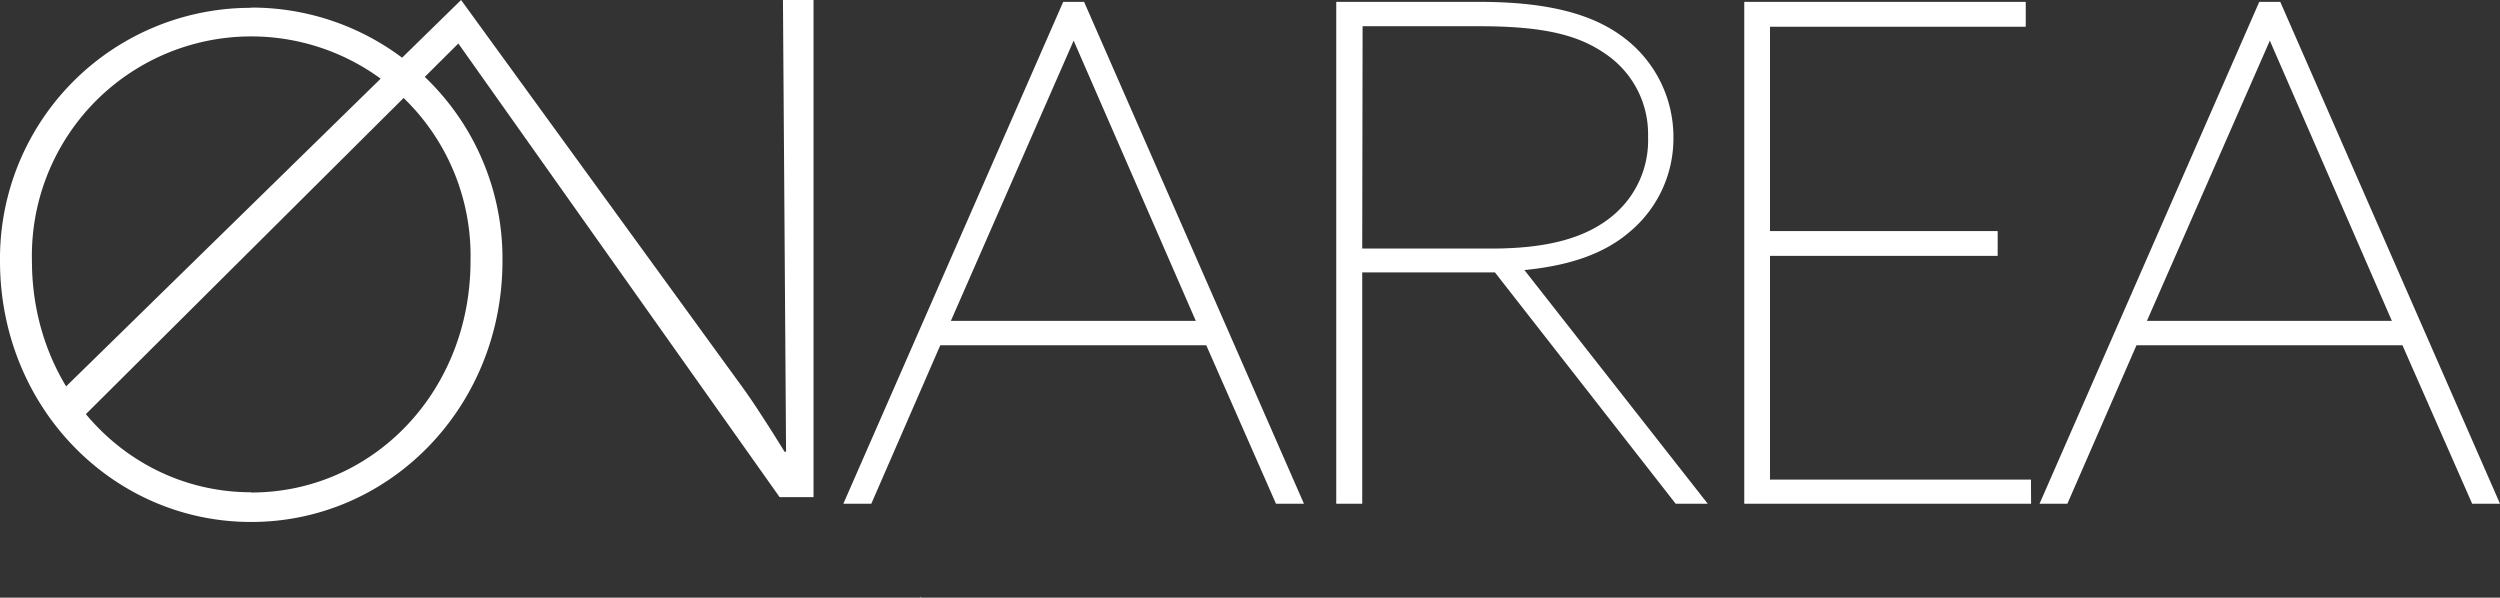 <svg id="Capa_1" data-name="Capa 1" xmlns="http://www.w3.org/2000/svg" viewBox="0 0 201.16 48.09"><rect x="0" y="0" width="201.16" height="48.09" fill="#333333" stroke="none"/><defs><style>.cls-1{fill:#fff;}</style></defs><path class="cls-1" d="M20.21,39.63C30,39.63,37.86,31.52,37.86,21A17.65,17.65,0,1,0,2.57,21c0,10.5,7.88,18.61,17.64,18.61m0-39A20.18,20.18,0,0,1,40.43,21c0,11.76-9.08,21-20.22,21S0,32.78,0,21A20.18,20.18,0,0,1,20.21.63"/><path class="cls-1" d="M4.9,31.5,37.1,0,59.88,31.35c1.31,1.82,3.25,5,3.25,5h.12L63,0h2.46V40H62.73L36.88,3.5,6.66,33.57Z"/><path class="cls-1" d="M75.93,26.19H96.8L86.42,2.39h-.06ZM85.79.53H87l17.36,39.62h-1.42L97.31,27.4H75.42L69.86,40.15H68.44Z"/><path class="cls-1" d="M104.92,40.53h-2.25L97.06,27.78H75.66L70.11,40.53H67.86L85.55.15h1.68Zm-1.75-.76h.59L86.74.91H86L69,39.77h.59L75.17,27H97.55Zm-5.8-13.2h-22L86.11,2h.5l.15.23Zm-20.86-.75H96.22L86.39,3.27Z"/><path class="cls-1" d="M120,20.34c5,0,8.06-1,10.14-2.85A8.19,8.19,0,0,0,133,11a8.19,8.19,0,0,0-3.48-6.9c-2.32-1.69-5.16-2.4-10.54-2.4h-9.74v18.6ZM107.9.53H119c5.57,0,9,1,11.42,2.79A9.62,9.62,0,0,1,134.32,11,9.48,9.48,0,0,1,131,18.37c-2.32,2-5.45,2.79-9,3.06l14.66,18.72H135L120.47,21.54H109.23V40.15H107.9Z"/><path class="cls-1" d="M137.41,40.53h-2.58L120.29,21.92H109.61V40.53h-2.09V.15H119c5.37,0,9.07.91,11.65,2.87a10,10,0,0,1,4,8,9.78,9.78,0,0,1-3.5,7.62c-2,1.73-4.74,2.72-8.49,3.09Zm-2.21-.76h.66L121.24,21.11l.71-.05c4-.31,6.74-1.26,8.76-3a9,9,0,0,0,3.23-7,9.26,9.26,0,0,0-3.73-7.42c-2.44-1.85-6-2.71-11.19-2.71H108.28V39.77h.57V21.16h11.81ZM120,20.72h-11.1V1.36H119c5.31,0,8.33.69,10.77,2.48a8.5,8.5,0,0,1,3.63,7.2,8.6,8.6,0,0,1-3,6.74C128,19.79,124.72,20.72,120,20.72ZM109.61,20H120c4.58,0,7.72-.87,9.89-2.75A7.87,7.87,0,0,0,132.61,11a7.79,7.79,0,0,0-3.32-6.59C127,2.77,124.1,2.11,119,2.11h-9.36Z"/><polygon class="cls-1" points="140.73 0.53 162.59 0.53 162.59 1.74 142.04 1.74 142.04 18.97 160.37 18.97 160.37 20.18 142.04 20.18 142.04 38.95 163.05 38.95 163.05 40.15 140.73 40.15 140.73 0.53"/><path class="cls-1" d="M163.43,40.53H140.35V.15H163v2H142.42V18.59h18.32v2H142.42v18h21Zm-22.32-.76h21.56v-.45h-21V19.8H160v-.45H141.66v-18h20.55V.91h-21.1Z"/><path class="cls-1" d="M172.17,26.19H193L182.66,2.39h0ZM182,.53h1.19l17.36,39.62h-1.42L193.55,27.4H171.66L166.1,40.15h-1.41Z"/><path class="cls-1" d="M201.16,40.53h-2.24l-5.61-12.75h-21.4l-5.56,12.75h-2.24L181.79.15h1.69Zm-1.75-.76h.6L183,.91h-.69l-17,38.86h.59L171.41,27H193.8Zm-5.79-13.2h-22L182.36,2h.5l.15.23Zm-20.87-.75h19.71L182.64,3.27Z"/><path class="cls-1" d="M74.12,48.09h0l0-.06h-.11Z"/></svg>